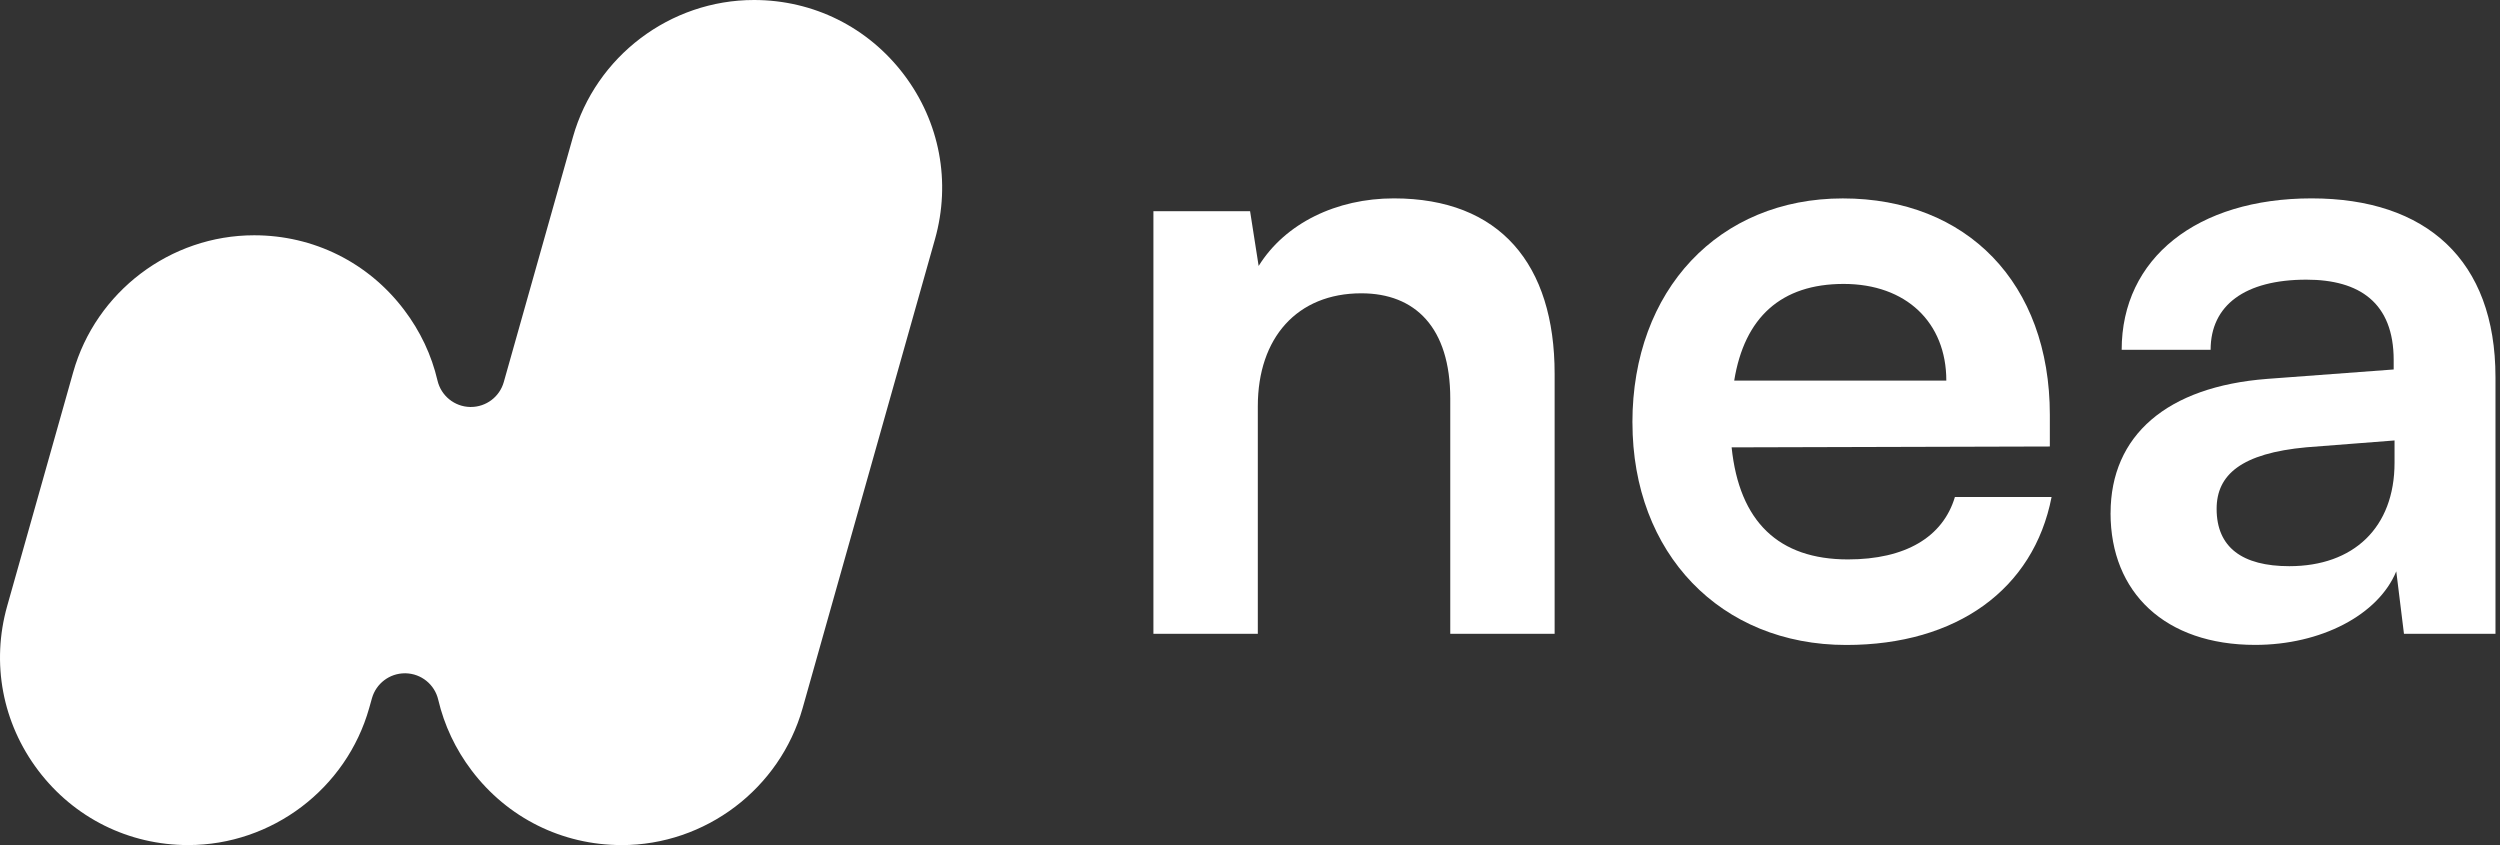 <svg width="142" height="48" viewBox="0 0 142 48" fill="none" xmlns="http://www.w3.org/2000/svg">
<rect x="0" y="0" width="142" height="48" fill="#333333" stroke="none"/>
<g clip-path="url(#clip0_424_256)">
<path d="M65.514 36V11.998H71.005L71.491 15.107C72.997 12.679 75.913 11.268 79.168 11.268C85.194 11.268 88.303 15.01 88.303 21.228V35.998H82.375V22.637C82.375 18.605 80.383 16.66 77.323 16.66C73.679 16.66 71.444 19.186 71.444 23.073V35.998H65.516L65.514 36Z" fill="white"/>
<path d="M92.721 24C92.721 16.469 97.629 11.27 104.672 11.27C111.716 11.27 116.431 16.08 116.431 23.563V25.361L98.356 25.41C98.793 29.637 101.029 31.775 104.965 31.775C108.221 31.775 110.358 30.511 111.039 28.229H116.53C115.51 33.476 111.137 36.634 104.869 36.634C97.726 36.634 92.723 31.435 92.723 24.002L92.721 24ZM98.503 21.618H110.551C110.551 18.314 108.267 16.127 104.721 16.127C101.175 16.127 99.086 18.021 98.503 21.618Z" fill="white"/>
<path d="M119.881 29.149C119.881 24.727 123.088 21.959 128.772 21.521L135.961 20.986V20.452C135.961 17.196 134.019 15.885 131.005 15.885C127.508 15.885 125.563 17.342 125.563 19.868H120.511C120.511 14.67 124.787 11.268 131.298 11.268C137.809 11.268 141.743 14.766 141.743 21.423V35.998H136.545L136.108 32.452C135.088 34.929 131.832 36.63 128.091 36.63C122.99 36.63 119.879 33.667 119.879 29.147L119.881 29.149ZM136.01 26.282V25.018L131.005 25.406C127.313 25.746 125.904 26.961 125.904 28.904C125.904 31.09 127.361 32.159 130.034 32.159C133.677 32.159 136.01 29.973 136.01 26.28V26.282Z" fill="white"/>
<path d="M35.307 48C31.931 48 28.828 46.457 26.789 43.763C25.871 42.55 25.233 41.196 24.891 39.743C24.689 38.879 23.93 38.263 23.042 38.243C23.027 38.243 23.013 38.243 22.997 38.243C22.129 38.243 21.365 38.821 21.127 39.659L20.969 40.221C19.675 44.801 15.449 48 10.689 48C7.313 48 4.207 46.455 2.171 43.763C0.135 41.072 -0.509 37.664 0.41 34.414L4.157 21.142C5.45 16.562 9.677 13.364 14.436 13.364C17.813 13.364 20.918 14.908 22.954 17.6C23.873 18.813 24.511 20.165 24.85 21.616C25.053 22.48 25.814 23.097 26.7 23.116C26.715 23.116 26.729 23.116 26.744 23.116C27.613 23.116 28.379 22.539 28.615 21.7L32.544 7.779C33.837 3.199 38.064 0 42.825 0C46.202 0 49.305 1.545 51.343 4.237C53.38 6.928 54.023 10.336 53.107 13.586L45.589 40.221C44.296 44.803 40.069 48.002 35.307 48.002V48Z" fill="white"/>
</g>
<defs>
<clipPath id="clip0_424_256">
<rect width="141.745" height="48" fill="white"/>
</clipPath>
</defs>
</svg>
